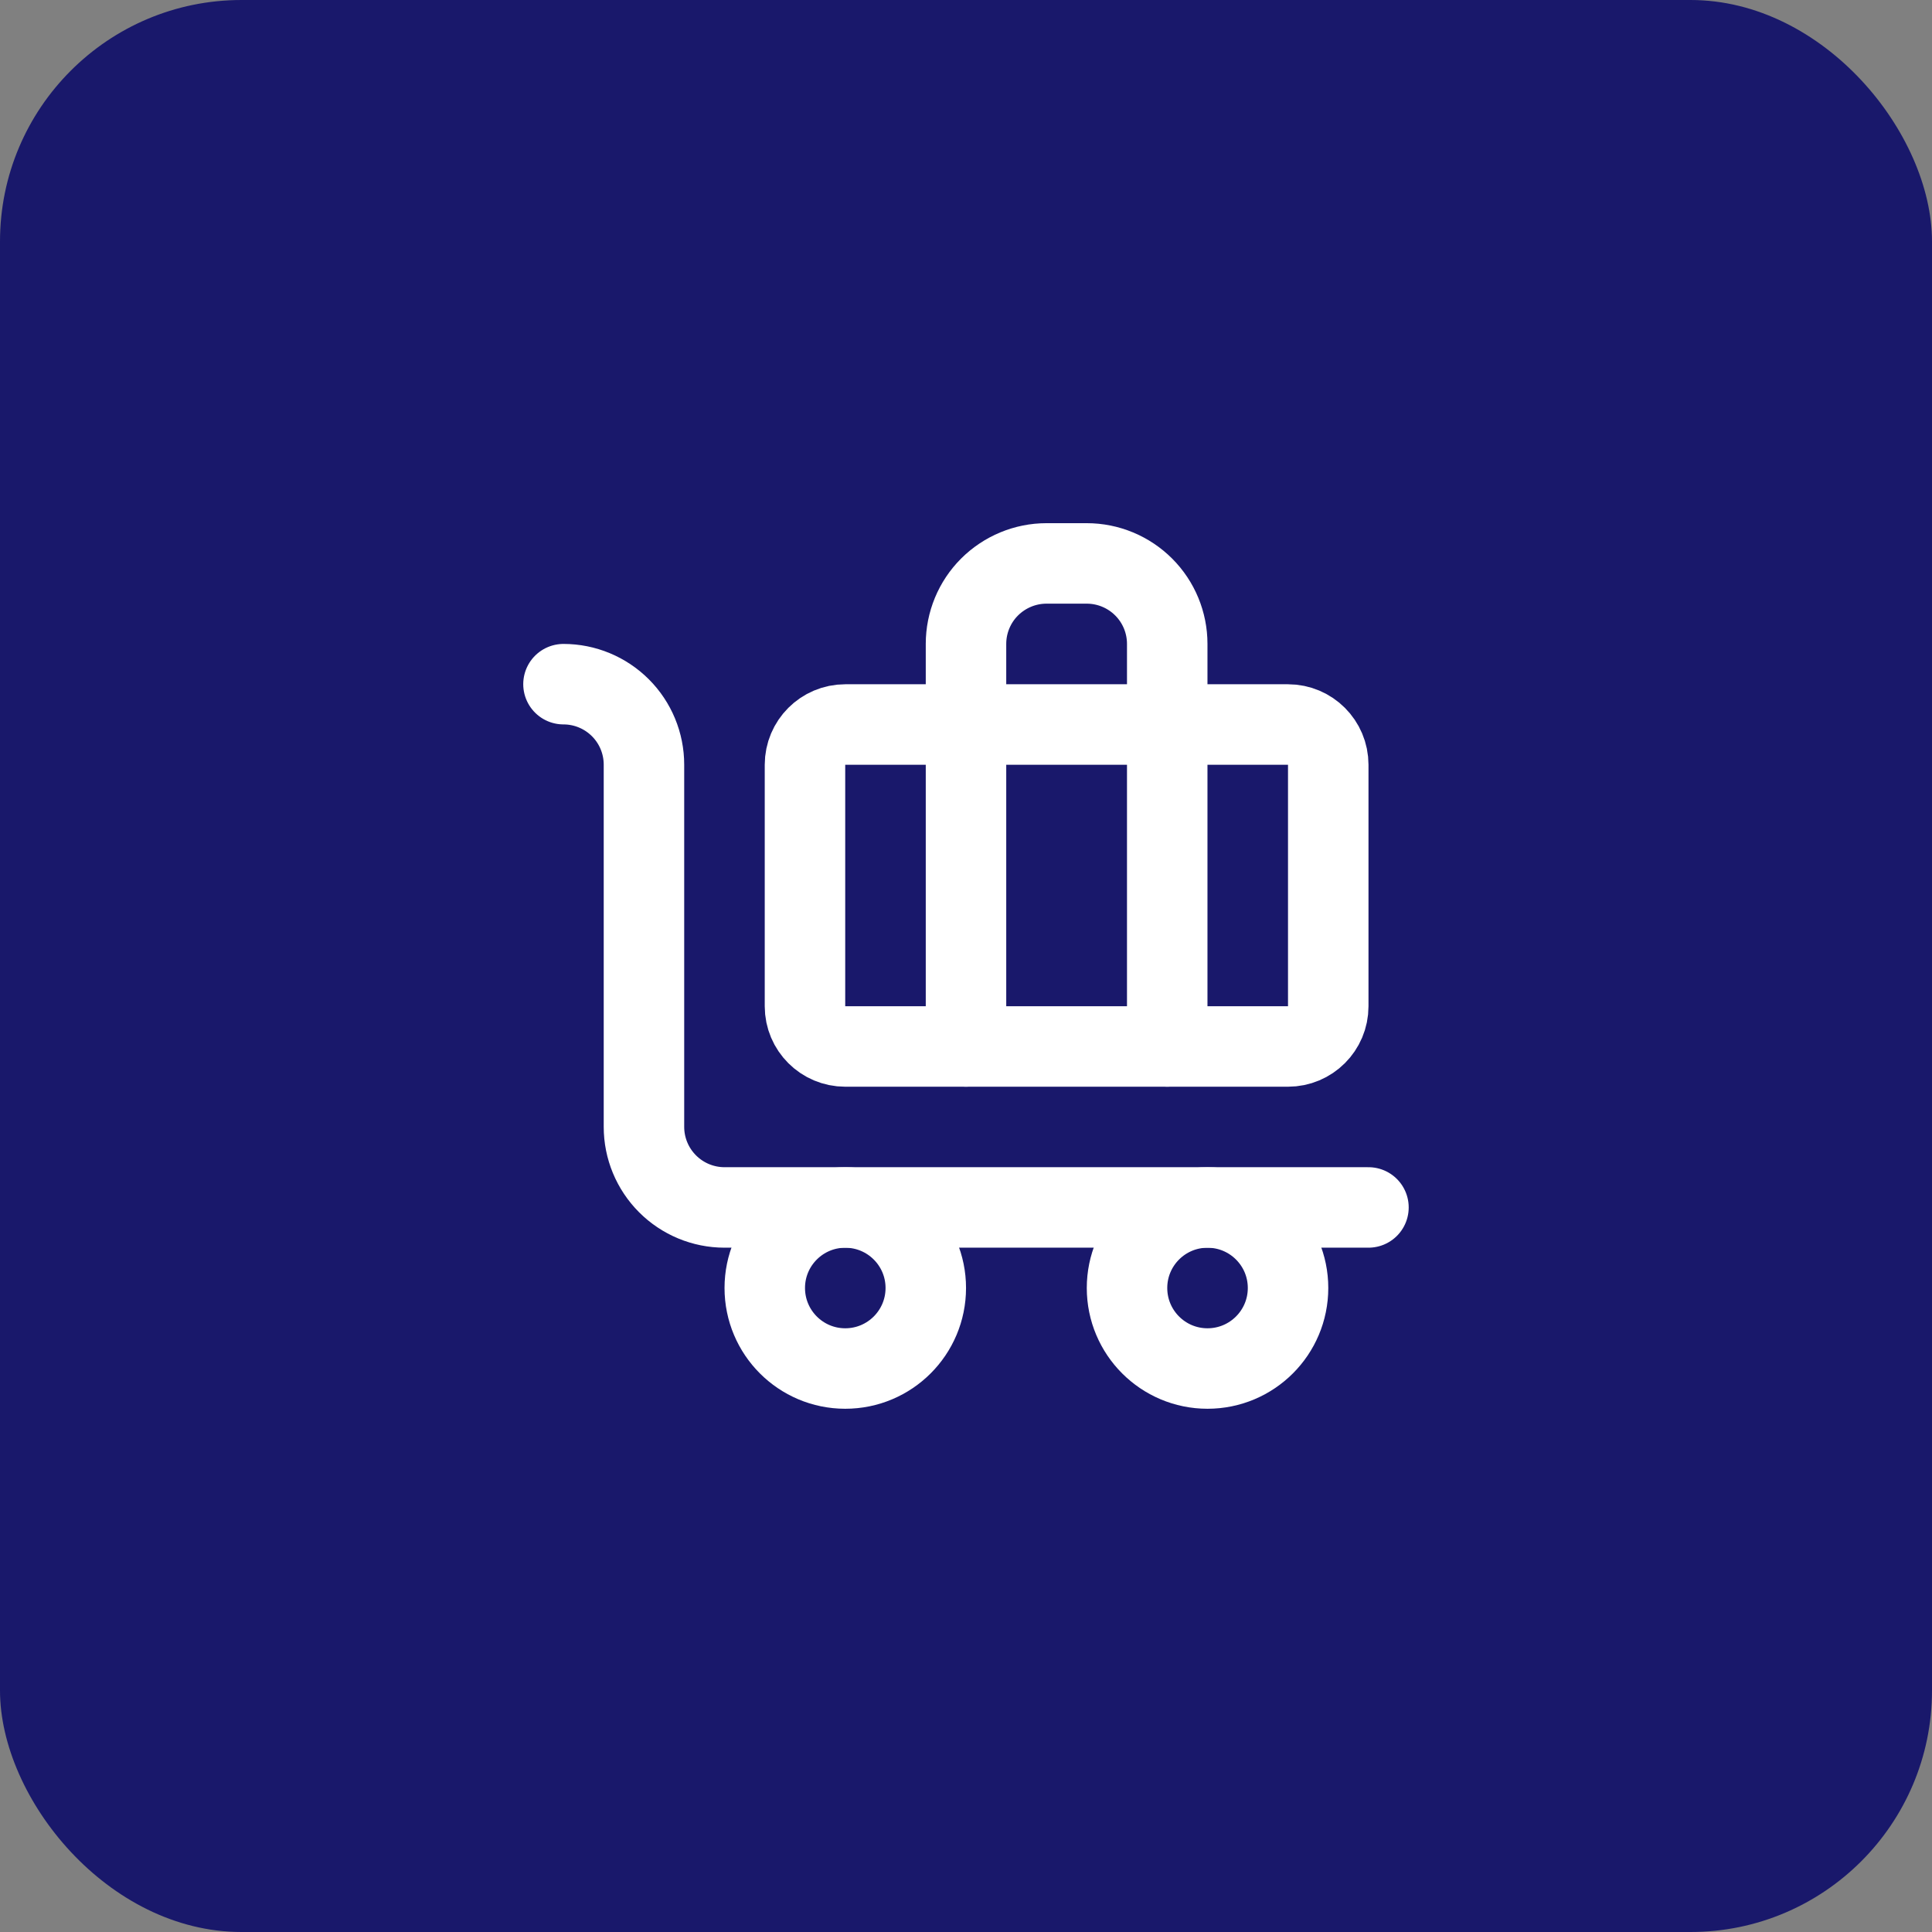 <svg width="32" height="32" viewBox="0 0 32 32" fill="none" xmlns="http://www.w3.org/2000/svg">
<rect x="0" y="0" width="32" height="32" fill="#808080" stroke="none"/>
<rect width="32" height="32" rx="4" fill="#19186B"/>
<g clip-path="url(#clip0_6856_47712)">
<path d="M22.666 19.999H12C11.646 19.999 11.307 19.858 11.057 19.608C10.807 19.358 10.666 19.019 10.666 18.665V12.665C10.666 12.312 10.526 11.973 10.276 11.723C10.026 11.473 9.687 11.332 9.333 11.332" stroke="white" stroke-width="1.333" stroke-linecap="round" stroke-linejoin="round"/>
<path d="M19.333 17.332V10.665C19.333 10.312 19.193 9.973 18.943 9.723C18.693 9.473 18.354 9.332 18 9.332H17.333C16.98 9.332 16.641 9.473 16.39 9.723C16.14 9.973 16 10.312 16 10.665V17.332" stroke="white" stroke-width="1.333" stroke-linecap="round" stroke-linejoin="round"/>
<path d="M21.333 12H14C13.632 12 13.333 12.299 13.333 12.667V16.667C13.333 17.035 13.632 17.333 14 17.333H21.333C21.701 17.333 22 17.035 22 16.667V12.667C22 12.299 21.701 12 21.333 12Z" stroke="white" stroke-width="1.333" stroke-linecap="round" stroke-linejoin="round"/>
<path d="M20 22.667C20.737 22.667 21.334 22.07 21.334 21.333C21.334 20.597 20.737 20 20 20C19.264 20 18.667 20.597 18.667 21.333C18.667 22.07 19.264 22.667 20 22.667Z" stroke="white" stroke-width="1.333" stroke-linecap="round" stroke-linejoin="round"/>
<path d="M14 22.667C14.737 22.667 15.334 22.07 15.334 21.333C15.334 20.597 14.737 20 14 20C13.264 20 12.667 20.597 12.667 21.333C12.667 22.07 13.264 22.667 14 22.667Z" stroke="white" stroke-width="1.333" stroke-linecap="round" stroke-linejoin="round"/>
</g>
<defs>
<clipPath id="clip0_6856_47712">
<rect width="16" height="16" fill="white" transform="translate(8 8)"/>
</clipPath>
</defs>
</svg>
